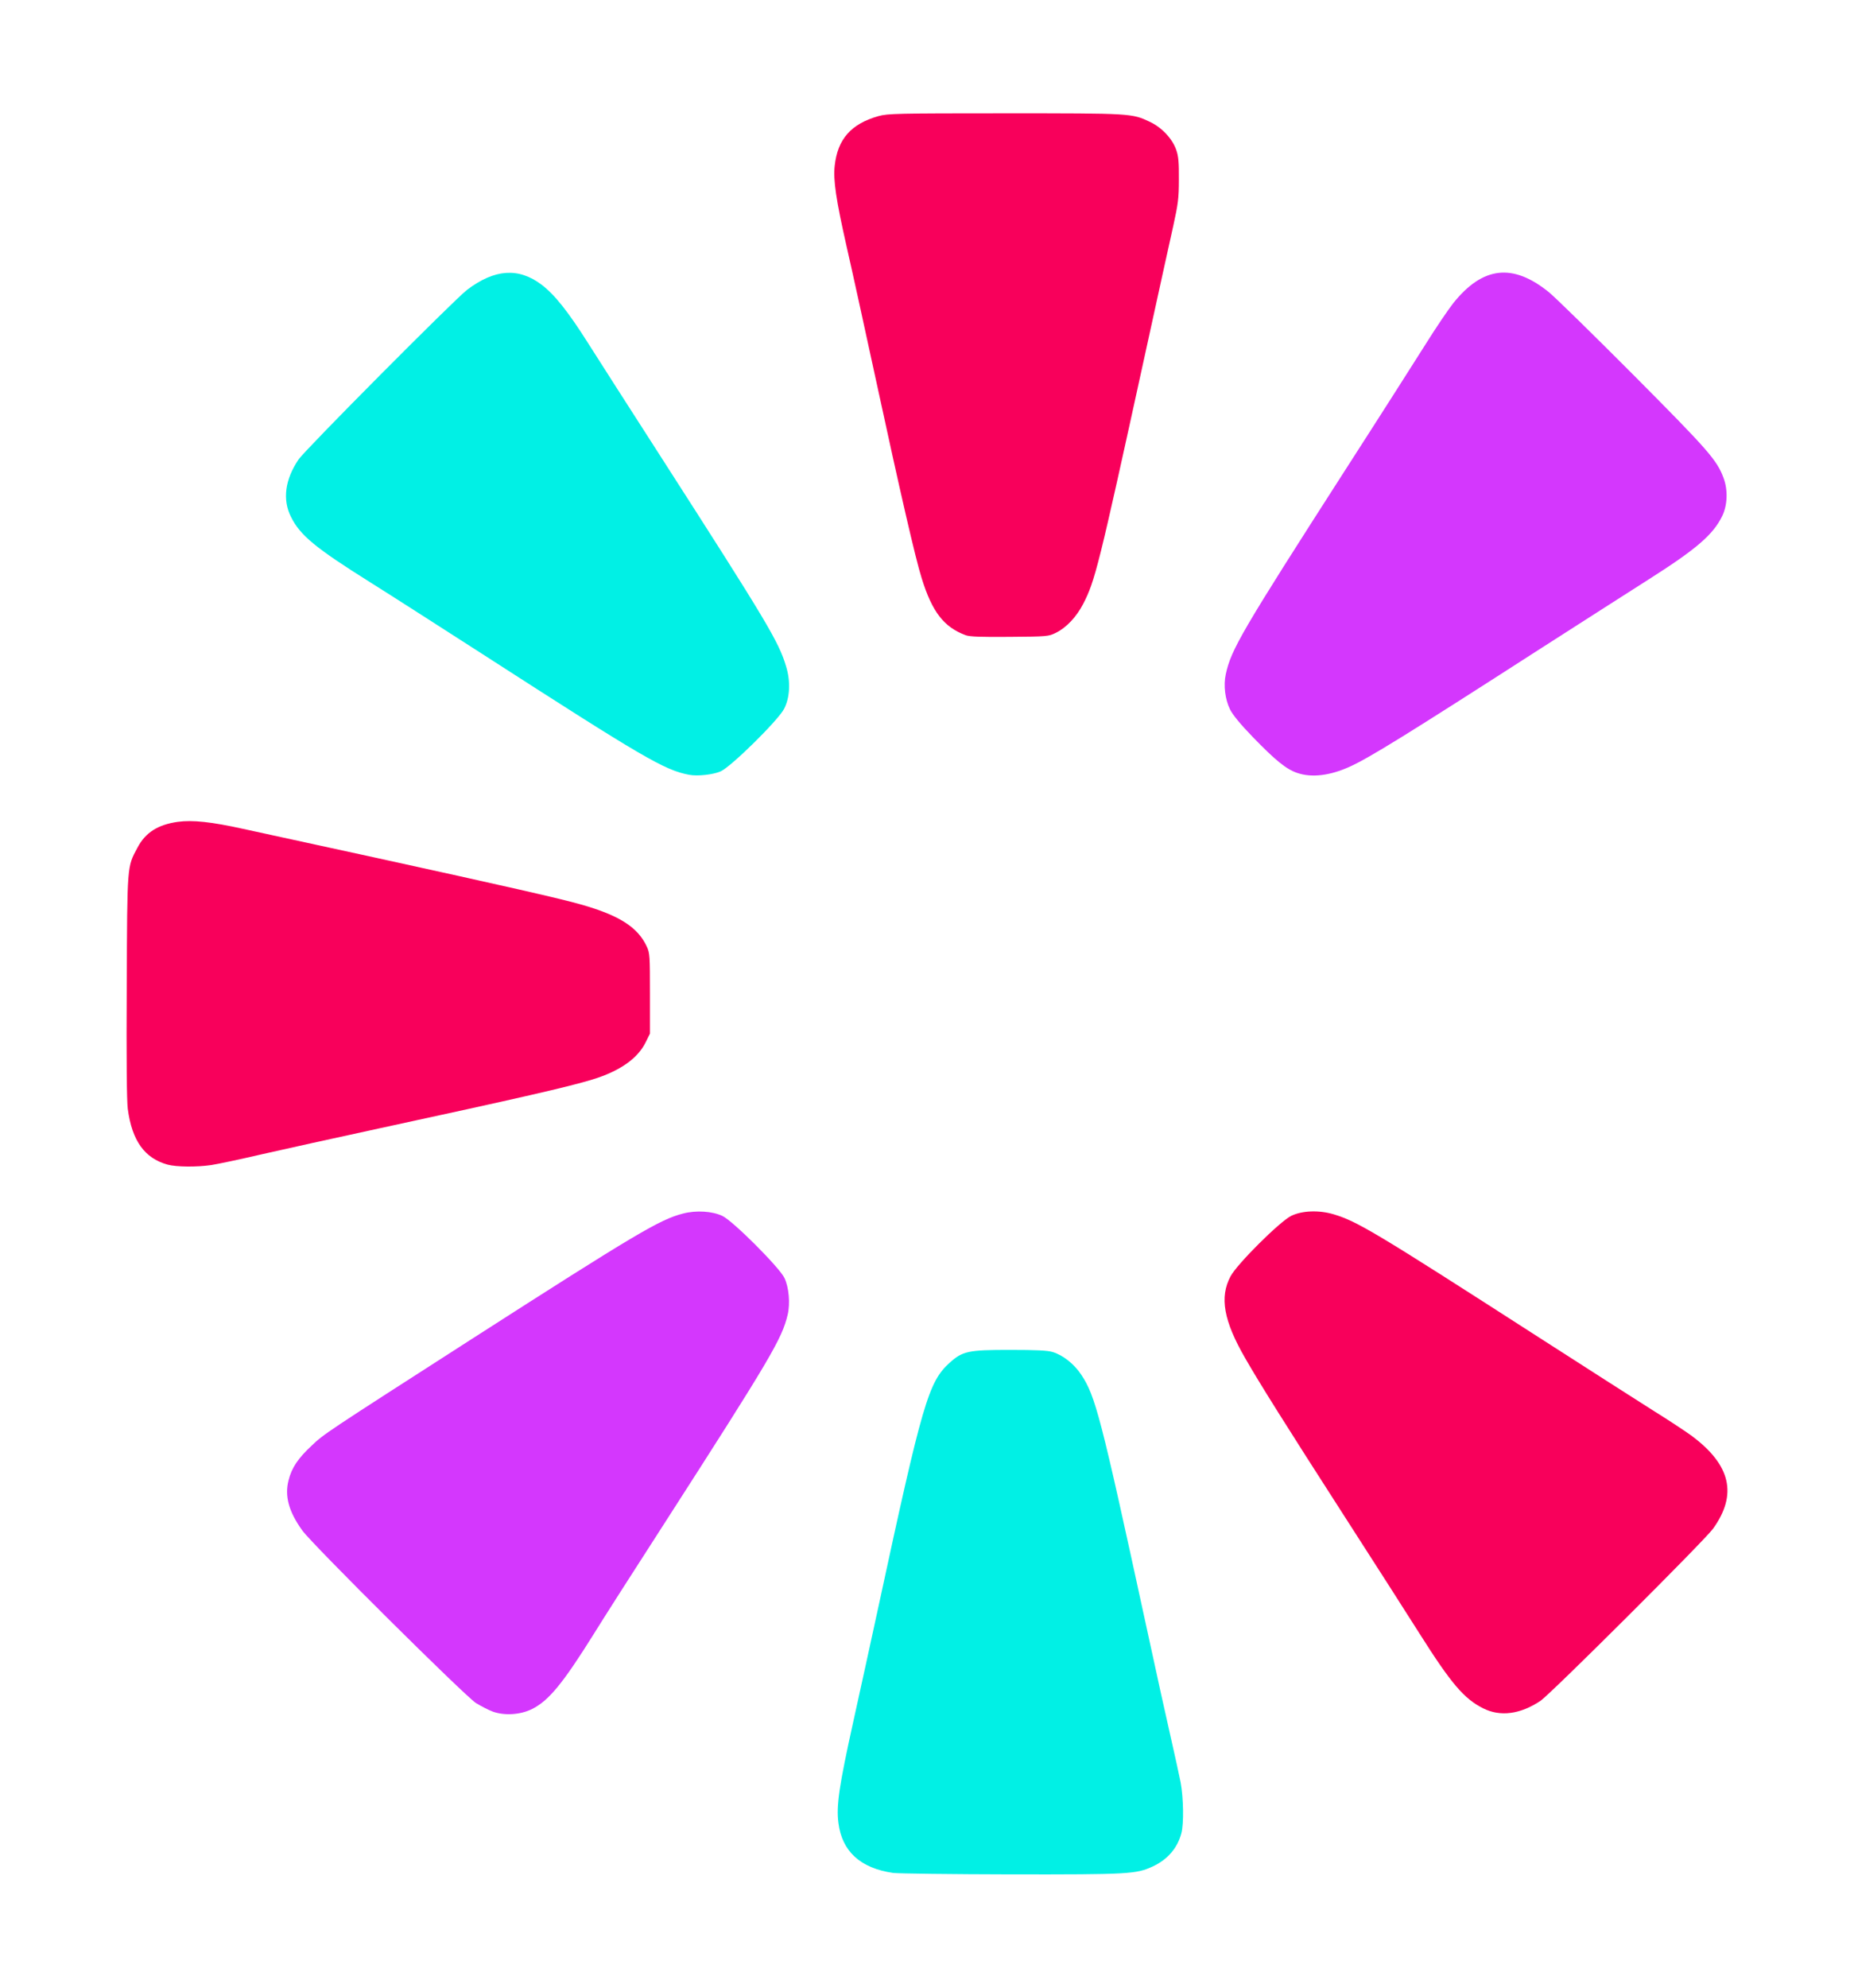 <svg width="14" height="15" viewBox="0 0 14 15" fill="none" xmlns="http://www.w3.org/2000/svg">
<path d="M3.722 12.917C3.689 12.905 3.632 12.875 3.594 12.852C3.511 12.799 2.359 11.656 2.283 11.55C2.181 11.409 2.148 11.29 2.179 11.171C2.203 11.075 2.251 11.005 2.355 10.908C2.448 10.82 2.451 10.818 3.562 10.105C4.805 9.308 4.984 9.202 5.158 9.158C5.257 9.132 5.379 9.14 5.455 9.176C5.534 9.213 5.887 9.566 5.924 9.645C5.957 9.715 5.968 9.836 5.948 9.921C5.905 10.103 5.821 10.246 5.023 11.487C4.786 11.854 4.544 12.233 4.485 12.329C4.25 12.705 4.143 12.836 4.014 12.899C3.927 12.941 3.809 12.948 3.722 12.917ZM9.796 5.833C9.713 5.805 9.632 5.739 9.462 5.564C9.367 5.466 9.308 5.394 9.288 5.353C9.251 5.278 9.238 5.172 9.256 5.089C9.296 4.902 9.376 4.765 10.157 3.549C10.42 3.141 10.694 2.71 10.768 2.593C10.841 2.476 10.934 2.339 10.973 2.289C11.196 2.01 11.423 1.984 11.696 2.205C11.744 2.244 12.032 2.526 12.336 2.831C12.902 3.4 12.965 3.472 13.015 3.607C13.049 3.698 13.045 3.813 13.004 3.896C12.936 4.035 12.809 4.144 12.455 4.369C12.341 4.441 11.956 4.688 11.598 4.917C10.631 5.539 10.34 5.719 10.192 5.786C10.042 5.854 9.904 5.87 9.796 5.833Z" fill="#D437FD"/>
<path d="M6.744 14.134C6.496 14.098 6.358 13.971 6.331 13.756C6.314 13.627 6.337 13.474 6.441 13.003C6.495 12.76 6.581 12.366 6.633 12.126C6.966 10.582 7.011 10.429 7.171 10.284C7.269 10.196 7.312 10.187 7.624 10.187C7.822 10.187 7.91 10.191 7.949 10.203C8.026 10.226 8.111 10.293 8.164 10.373C8.272 10.534 8.313 10.694 8.648 12.236C8.728 12.607 8.817 13.009 8.845 13.13C8.873 13.252 8.904 13.396 8.915 13.45C8.937 13.567 8.94 13.762 8.921 13.834C8.891 13.947 8.816 14.034 8.703 14.086C8.578 14.143 8.526 14.146 7.637 14.145C7.184 14.144 6.782 14.139 6.744 14.134ZM5.204 5.847C5.018 5.812 4.862 5.721 3.648 4.939C3.326 4.732 2.942 4.486 2.795 4.394C2.382 4.135 2.266 4.04 2.197 3.9C2.132 3.771 2.152 3.619 2.254 3.468C2.302 3.396 3.431 2.261 3.526 2.188C3.734 2.03 3.915 2.017 4.089 2.148C4.188 2.223 4.29 2.351 4.443 2.593C4.513 2.704 4.762 3.092 4.996 3.456C5.797 4.703 5.88 4.842 5.936 5.029C5.971 5.142 5.965 5.265 5.921 5.349C5.878 5.434 5.52 5.787 5.442 5.821C5.386 5.846 5.267 5.859 5.204 5.847Z" fill="#01F0E5"/>
<path d="M11.2 12.892C11.056 12.82 10.959 12.707 10.72 12.329C10.635 12.195 10.379 11.794 10.15 11.439C9.706 10.749 9.51 10.437 9.403 10.25C9.24 9.968 9.208 9.789 9.292 9.632C9.341 9.539 9.665 9.217 9.751 9.175C9.835 9.135 9.961 9.131 10.072 9.164C10.252 9.219 10.383 9.297 11.621 10.093C11.985 10.327 12.373 10.575 12.484 10.645C12.595 10.714 12.726 10.8 12.775 10.836C13.07 11.056 13.121 11.278 12.936 11.536C12.87 11.627 11.711 12.782 11.633 12.835C11.481 12.937 11.329 12.957 11.2 12.892ZM1.266 8.789C1.092 8.741 0.997 8.609 0.965 8.369C0.957 8.308 0.954 7.991 0.957 7.44C0.961 6.516 0.959 6.545 1.038 6.397C1.098 6.283 1.192 6.223 1.343 6.202C1.454 6.187 1.596 6.202 1.836 6.255C1.935 6.277 2.39 6.376 2.847 6.475C3.789 6.681 4.24 6.783 4.388 6.826C4.677 6.908 4.816 6.997 4.884 7.143C4.907 7.193 4.908 7.215 4.908 7.498V7.8L4.876 7.865C4.815 7.989 4.679 8.084 4.472 8.147C4.287 8.203 3.938 8.283 2.87 8.514C2.541 8.585 2.139 8.674 1.976 8.711C1.813 8.749 1.642 8.785 1.596 8.792C1.488 8.808 1.334 8.807 1.266 8.789ZM7.293 4.794C7.128 4.733 7.039 4.619 6.96 4.364C6.913 4.216 6.798 3.716 6.615 2.87C6.534 2.496 6.435 2.044 6.394 1.865C6.313 1.507 6.291 1.359 6.303 1.251C6.325 1.05 6.426 0.935 6.634 0.876C6.703 0.857 6.772 0.855 7.591 0.855C8.549 0.855 8.546 0.855 8.684 0.92C8.773 0.962 8.853 1.047 8.882 1.131C8.899 1.179 8.903 1.226 8.902 1.354C8.902 1.497 8.896 1.539 8.86 1.703C8.837 1.805 8.737 2.26 8.638 2.713C8.296 4.276 8.269 4.385 8.179 4.558C8.129 4.655 8.052 4.737 7.974 4.775C7.918 4.803 7.908 4.804 7.626 4.806C7.406 4.808 7.325 4.805 7.293 4.794Z" fill="#F8005B"/>
</svg>
